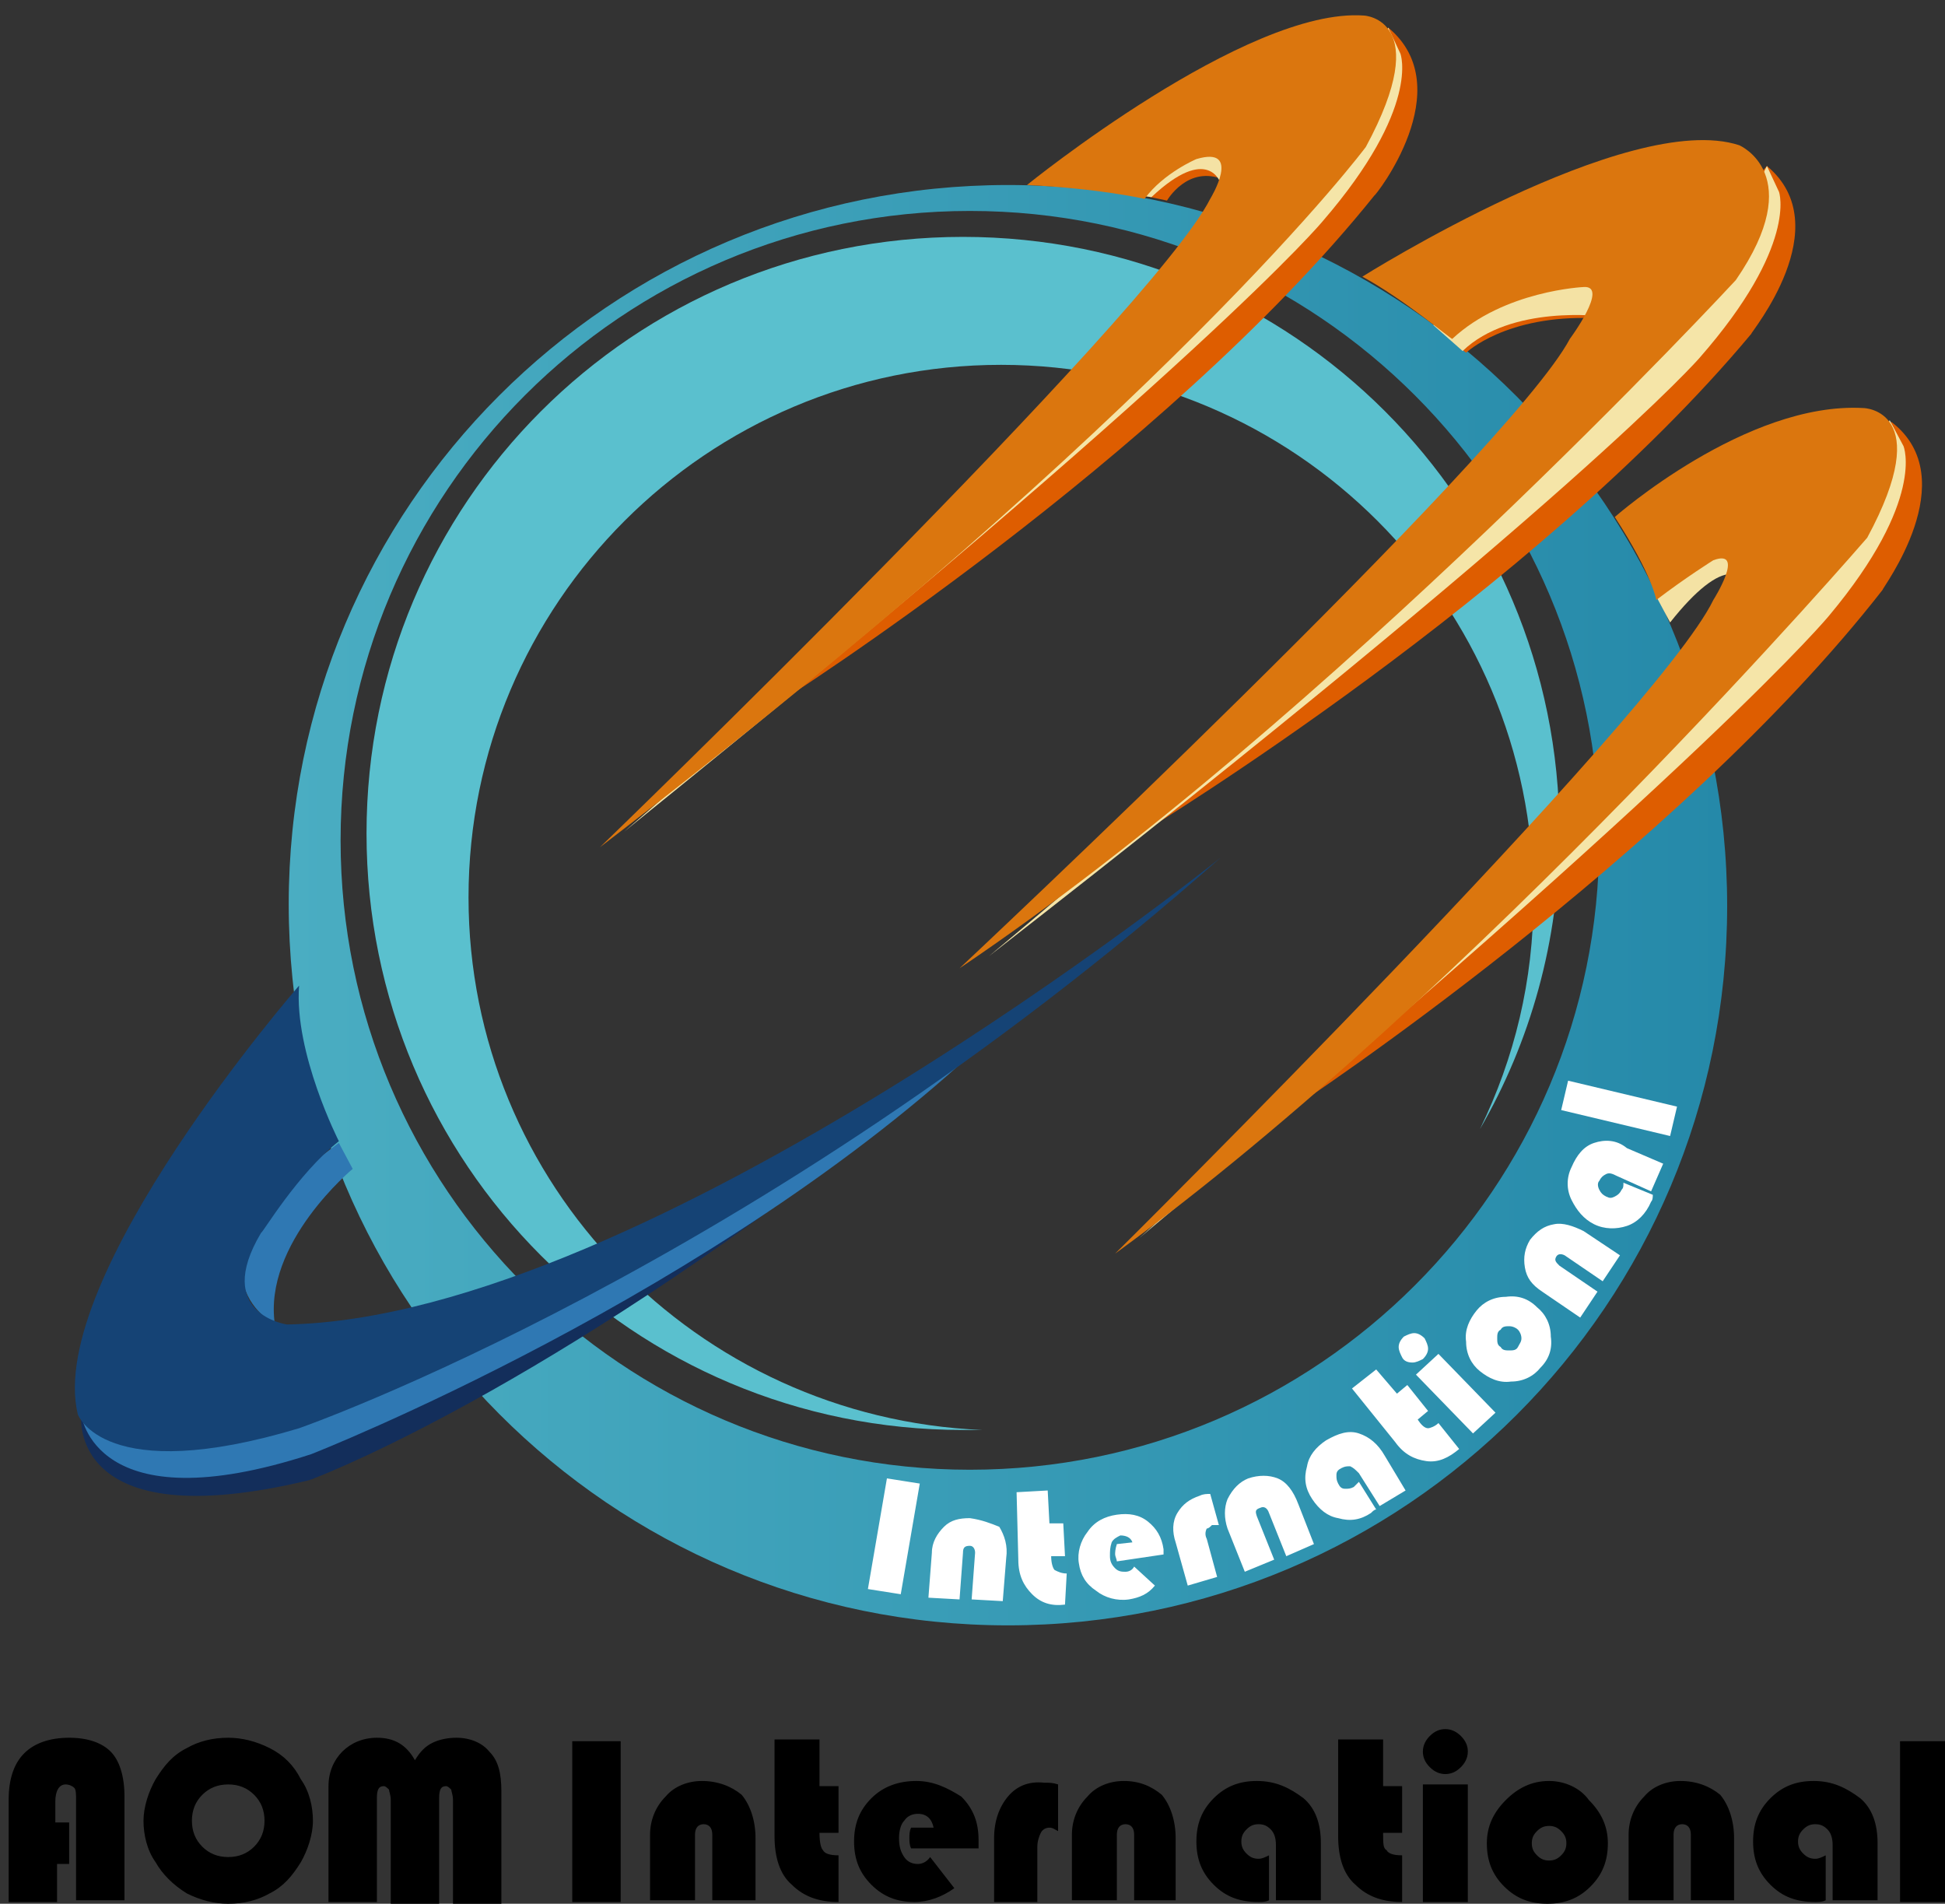 <?xml version="1.0" encoding="utf-8"?>
<!-- Generator: Adobe Illustrator 24.0.0, SVG Export Plug-In . SVG Version: 6.00 Build 0)  -->
<svg version="1.1" xmlns="http://www.w3.org/2000/svg" xmlns:xlink="http://www.w3.org/1999/xlink" x="0px" y="0px"
	 viewBox="0 0 112.5 110.1" style="enable-background:new 0 0 112.5 110.1;" xml:space="preserve">
<rect x="0" y="0" width="112.5" height="110.1" fill="#333333" stroke="none"/>
<style type="text/css">
	.st0{enable-background:new    ;}
	.st1{fill:url(#SVGID_1_);}
	.st2{fill:url(#SVGID_2_);}
	.st3{fill:#FFFFFF;}
	.st4{fill:#DE5D00;}
	.st5{fill:#F4E2A4;}
	.st6{fill:#F5E5A8;}
	.st7{fill:#DB760E;}
	.st8{fill:#132E5B;}
	.st9{fill:#2F78B3;}
	.st10{fill:#154375;}
</style>
<g id="椭圆_1_1_" class="st0">
	<g id="椭圆_1">
		<g>
			
				<linearGradient id="SVGID_1_" gradientUnits="userSpaceOnUse" x1="54.529" y1="98.069" x2="103.319" y2="49.279" gradientTransform="matrix(1 0 0 1 -23.134 -25.358)">
				<stop  offset="0" style="stop-color:#5AC0CE"/>
				<stop  offset="1" style="stop-color:#5AC0CE"/>
			</linearGradient>
			<path class="st1" d="M27.1,51.9c0-17,13.8-30.8,30.8-30.8c17,0,30.8,13.8,30.8,30.8c0,4.8-1.1,9.3-3.1,13.4
				c2.9-5,4.6-10.9,4.6-17.1c0-19.1-15.4-34.5-34.5-34.5c-19.1,0-34.5,15.4-34.5,34.5s15.4,34.5,34.5,34.5c0.4,0,0.8,0,1.1,0
				C40.3,82,27.1,68.5,27.1,51.9z"/>
		</g>
	</g>
</g>
<g id="椭圆_2_1_" class="st0">
	<g id="椭圆_2_3_">
		<g>
			
				<linearGradient id="SVGID_2_" gradientUnits="userSpaceOnUse" x1="39.75" y1="77.625" x2="123" y2="77.625" gradientTransform="matrix(1 0 0 1 -23.047 -25.281)">
				<stop  offset="0" style="stop-color:#4AADC2"/>
				<stop  offset="1" style="stop-color:#2589A9"/>
			</linearGradient>
			<path class="st2" d="M58.3,10.7c-23,0-41.6,18.6-41.6,41.6S35.3,94,58.3,94c23,0,41.6-18.6,41.6-41.6S81.3,10.7,58.3,10.7z
				 M56.1,85C36,85,19.7,68.7,19.7,48.6S36,12.2,56.1,12.2s36.4,16.3,36.4,36.4S76.2,85,56.1,85z"/>
		</g>
	</g>
</g>
<g id="International_3_" class="st0">
	<g id="International">
		<g>
			<path class="st3" d="M50.2,91.9l1.9,0.3l1.1-6.4l-1.9-0.3L50.2,91.9z M56.1,87.8c-0.6,0-1.1,0.1-1.5,0.5
				c-0.4,0.4-0.7,0.9-0.7,1.5l-0.2,2.6l1.8,0.1l0.2-2.7c0-0.3,0.1-0.4,0.4-0.4c0.2,0,0.3,0.2,0.3,0.4l-0.2,2.7l1.8,0.1l0.2-2.5
				c0.1-0.7-0.1-1.3-0.4-1.8C57.3,88.1,56.8,87.9,56.1,87.8z M61,90.8c-0.1-0.1-0.2-0.4-0.2-0.8l0.8,0l-0.1-1.9l-0.8,0l-0.1-1.9
				l-1.8,0.1l0.1,3.9c0,0.9,0.3,1.5,0.8,2c0.5,0.5,1.1,0.7,1.9,0.6L61.7,91C61.4,91,61.2,90.9,61,90.8z M64.5,89.9
				c0,0.1,0.1,0.3,0.1,0.4l2.7-0.4c0-0.2,0-0.3,0-0.3c-0.1-0.7-0.4-1.2-0.9-1.6c-0.5-0.4-1.1-0.5-1.8-0.4c-0.7,0.1-1.3,0.4-1.7,1
				c-0.4,0.5-0.6,1.2-0.5,1.8c0.1,0.7,0.4,1.2,1,1.6c0.5,0.4,1.2,0.6,1.9,0.5c0.6-0.1,1.1-0.3,1.5-0.8l-1.2-1.1
				c-0.1,0.2-0.3,0.3-0.5,0.3c-0.2,0-0.4,0-0.6-0.2c-0.2-0.2-0.3-0.4-0.3-0.7c0-0.3,0-0.5,0.1-0.8c0.1-0.2,0.3-0.3,0.5-0.4
				c0.3,0,0.6,0.1,0.7,0.4l-0.9,0.1C64.5,89.6,64.5,89.8,64.5,89.9z M70.1,88.2c0.1,0,0.2,0,0.4,0L70,86.4c-0.2,0-0.4,0-0.6,0.1
				c-0.6,0.2-1,0.5-1.3,1c-0.3,0.5-0.3,1.1-0.1,1.7l0.7,2.5l1.7-0.5l-0.6-2.2c-0.1-0.2-0.1-0.4,0-0.6C69.9,88.4,70,88.3,70.1,88.2z
				 M73.9,85.5c-0.5-0.2-1.1-0.2-1.7,0c-0.5,0.2-0.9,0.6-1.2,1.2c-0.2,0.5-0.2,1.1,0,1.7l1,2.5l1.7-0.7l-1-2.5
				c-0.1-0.3-0.1-0.4,0.2-0.5c0.2-0.1,0.4,0,0.5,0.3l1,2.5l1.6-0.7l-0.9-2.3C74.8,86.2,74.4,85.7,73.9,85.5z M78.6,82.9
				c-0.6-0.2-1.2,0-1.9,0.4c-0.6,0.4-1,0.9-1.1,1.5c-0.2,0.7-0.1,1.3,0.3,1.9c0.4,0.6,0.9,1,1.5,1.1c0.7,0.2,1.3,0.1,1.9-0.3
				c0.1-0.1,0.2-0.2,0.3-0.2l-1-1.6c-0.1,0.1-0.2,0.2-0.3,0.3c-0.2,0.1-0.3,0.1-0.5,0.1c-0.2,0-0.3-0.1-0.4-0.3
				c-0.1-0.2-0.1-0.3-0.1-0.5c0-0.2,0.1-0.3,0.3-0.4c0.2-0.1,0.3-0.1,0.5-0.1c0.2,0.1,0.3,0.2,0.5,0.4l1.2,1.9l1.5-0.9l-1.2-2
				C79.7,83.5,79.2,83.1,78.6,82.9z M82.6,82.6c-0.2,0-0.4-0.2-0.6-0.5l0.6-0.5l-1.2-1.5l-0.6,0.5l-1.2-1.4l-1.4,1.1l2.5,3.1
				c0.5,0.7,1.1,1,1.8,1.1c0.7,0.1,1.3-0.2,1.9-0.7l-1.2-1.5C83,82.5,82.7,82.6,82.6,82.6z M81.9,79.5l3.3,3.4l1.3-1.2l-3.3-3.4
				L81.9,79.5z M81.7,78.8c0.2,0,0.4-0.1,0.6-0.2c0.2-0.2,0.3-0.4,0.3-0.6c0-0.2-0.1-0.4-0.2-0.6c-0.2-0.2-0.4-0.3-0.6-0.3
				c-0.2,0-0.4,0.1-0.6,0.2c-0.2,0.2-0.3,0.4-0.3,0.6c0,0.2,0.1,0.4,0.2,0.6C81.2,78.7,81.4,78.8,81.7,78.8z M87.1,75
				c-0.7,0-1.3,0.3-1.7,0.8c-0.4,0.5-0.7,1.1-0.6,1.8c0,0.7,0.3,1.3,0.8,1.7c0.5,0.4,1.1,0.7,1.8,0.6c0.7,0,1.3-0.3,1.7-0.8
				c0.5-0.5,0.7-1.1,0.6-1.8c0-0.7-0.3-1.3-0.8-1.7C88.4,75.1,87.8,74.9,87.1,75z M87.8,77.9c-0.1,0.2-0.3,0.2-0.5,0.2
				c-0.2,0-0.4,0-0.5-0.2c-0.2-0.1-0.2-0.3-0.2-0.5c0-0.2,0-0.4,0.2-0.5c0.1-0.2,0.3-0.2,0.5-0.2c0.2,0,0.4,0.1,0.5,0.2
				c0.1,0.1,0.2,0.3,0.2,0.5C88,77.6,87.9,77.7,87.8,77.9z M89.9,70.8c-0.6,0.1-1,0.4-1.4,0.9c-0.3,0.5-0.4,1-0.3,1.6
				c0.1,0.6,0.4,1,1,1.4l2.2,1.5l1-1.5l-2.2-1.5c-0.2-0.2-0.3-0.3-0.2-0.5c0.1-0.2,0.3-0.2,0.5-0.1l2.2,1.5l1-1.5l-2.1-1.4
				C91,70.9,90.4,70.7,89.9,70.8z M92.2,66.1c-0.6,0.2-1,0.7-1.3,1.4c-0.3,0.6-0.3,1.3,0,1.9c0.3,0.6,0.7,1.1,1.3,1.4
				c0.6,0.3,1.3,0.3,1.9,0.1c0.6-0.2,1.1-0.7,1.4-1.4c0.1-0.1,0.1-0.3,0.1-0.4l-1.7-0.7c0,0.2,0,0.3-0.1,0.4
				c-0.1,0.2-0.2,0.3-0.4,0.4c-0.2,0.1-0.3,0.1-0.5,0c-0.2-0.1-0.3-0.2-0.4-0.4c-0.1-0.2-0.1-0.4,0-0.5c0.1-0.2,0.2-0.3,0.4-0.4
				c0.2-0.1,0.4,0,0.6,0.1l2,0.9l0.7-1.6l-2.1-0.9C93.5,65.9,92.8,65.9,92.2,66.1z M90.7,62.5l-0.4,1.7l6.3,1.5l0.4-1.7L90.7,62.5z"
				/>
		</g>
	</g>
</g>
<g id="AOM_1_" class="st0">
	<g id="AOM_3_">
		<g>
			<path d="M4,100.5c-1.1,0-2,0.3-2.6,0.9c-0.6,0.6-0.9,1.5-0.9,2.7v5.9h2.8v-2.2H4v-2.4H3.2v-1.2c0-0.6,0.2-1,0.6-1
				c0.2,0,0.4,0.1,0.5,0.2c0.1,0.1,0.1,0.4,0.1,0.7v5.8h2.8v-6c0-1.2-0.3-2.1-0.8-2.6C5.9,100.8,5.1,100.5,4,100.5z M15.6,101.1
				c-0.8-0.4-1.6-0.6-2.4-0.6c-0.9,0-1.7,0.2-2.4,0.6c-0.8,0.4-1.3,1-1.8,1.8c-0.4,0.7-0.7,1.6-0.7,2.4s0.2,1.7,0.7,2.4
				c0.4,0.7,1,1.3,1.8,1.8c0.8,0.4,1.6,0.6,2.4,0.6c0.9,0,1.7-0.2,2.4-0.6c0.8-0.4,1.3-1,1.8-1.8c0.4-0.7,0.7-1.6,0.7-2.4
				s-0.2-1.7-0.7-2.4C17,102.1,16.4,101.5,15.6,101.1z M14.7,106.8c-0.4,0.4-0.9,0.6-1.5,0.6c-0.6,0-1.1-0.2-1.5-0.6
				c-0.4-0.4-0.6-0.9-0.6-1.5c0-0.6,0.2-1.1,0.6-1.5c0.4-0.4,0.9-0.6,1.5-0.6c0.6,0,1.1,0.2,1.5,0.6c0.4,0.4,0.6,0.9,0.6,1.5
				C15.3,105.9,15.1,106.4,14.7,106.8z M28.3,101.3c-0.4-0.5-1.1-0.8-1.9-0.8c-0.5,0-1,0.1-1.4,0.3c-0.4,0.2-0.7,0.5-1,1
				c-0.5-0.9-1.2-1.3-2.2-1.3c-0.8,0-1.5,0.3-2,0.8c-0.5,0.5-0.8,1.2-0.8,2v6.7h2.8v-6c0-0.5,0.1-0.7,0.4-0.7c0.1,0,0.2,0.1,0.3,0.2
				c0,0.1,0.1,0.3,0.1,0.6v6h2.8v-6.1c0-0.5,0.1-0.7,0.4-0.7c0.1,0,0.2,0.1,0.3,0.2c0,0.1,0.1,0.3,0.1,0.6v6H29v-6.5
				C29,102.5,28.8,101.8,28.3,101.3z"/>
		</g>
	</g>
</g>
<g id="International_2_" class="st0">
	<g id="International_1_">
		<g>
			<path d="M33.1,110h2.8v-9.3h-2.8V110z M40.6,103c-0.8,0-1.6,0.3-2.1,0.9c-0.6,0.6-0.9,1.4-0.9,2.2v3.8h2.6v-3.8
				c0-0.4,0.2-0.6,0.5-0.6c0.3,0,0.5,0.2,0.5,0.6v3.8h2.5v-3.6c0-1-0.3-1.9-0.8-2.5C42.3,103.3,41.5,103,40.6,103z M47.4,106h1.1
				v-2.7h-1.1v-2.7h-2.6v5.6c0,1.2,0.3,2.2,1,2.8c0.7,0.7,1.6,1,2.7,1v-2.7c-0.5,0-0.8-0.1-0.9-0.3C47.5,106.9,47.4,106.6,47.4,106z
				 M53,103c-1,0-1.9,0.3-2.6,1c-0.7,0.7-1,1.5-1,2.5c0,1,0.3,1.8,1,2.5c0.7,0.7,1.5,1,2.5,1c0.8,0,1.6-0.3,2.3-0.8l-1.4-1.8
				c-0.2,0.3-0.5,0.4-0.7,0.4c-0.3,0-0.6-0.1-0.8-0.4c-0.2-0.3-0.3-0.6-0.3-1.1c0-0.4,0.1-0.8,0.3-1c0.2-0.3,0.5-0.4,0.8-0.4
				c0.5,0,0.8,0.3,0.9,0.8h-1.3c-0.1,0.2-0.1,0.4-0.1,0.6c0,0.2,0,0.4,0.1,0.6h3.9c0-0.3,0-0.4,0-0.5c0-1-0.3-1.8-1-2.5
				C54.8,103.4,54,103,53,103z M58.3,103.9c-0.5,0.6-0.8,1.4-0.8,2.4v3.7H60v-3.2c0-0.3,0.1-0.6,0.2-0.8c0.1-0.2,0.3-0.3,0.5-0.3
				c0.2,0,0.3,0.1,0.5,0.2v-2.7c-0.3-0.1-0.5-0.1-0.8-0.1C59.5,103,58.8,103.3,58.3,103.9z M65,103c-0.8,0-1.6,0.3-2.1,0.9
				c-0.6,0.6-0.9,1.4-0.9,2.2v3.8h2.6v-3.8c0-0.4,0.2-0.6,0.5-0.6c0.3,0,0.5,0.2,0.5,0.6v3.8H68v-3.6c0-1-0.3-1.9-0.8-2.5
				C66.6,103.3,65.9,103,65,103z M72.7,103c-1,0-1.8,0.3-2.5,1c-0.7,0.7-1,1.5-1,2.5c0,1,0.3,1.8,1,2.5s1.5,1,2.6,1
				c0.2,0,0.4,0,0.6-0.1v-2.6c-0.2,0.1-0.4,0.2-0.6,0.2c-0.3,0-0.5-0.1-0.7-0.3c-0.2-0.2-0.3-0.4-0.3-0.7c0-0.3,0.1-0.5,0.3-0.7
				c0.2-0.2,0.4-0.3,0.7-0.3c0.3,0,0.5,0.1,0.7,0.3c0.2,0.2,0.3,0.5,0.3,0.9v3.2h2.6v-3.3c0-1.1-0.3-2-1-2.6
				C74.6,103.4,73.8,103,72.7,103z M80,106h1.1v-2.7H80v-2.7h-2.6v5.6c0,1.2,0.3,2.2,1,2.8c0.7,0.7,1.6,1,2.7,1v-2.7
				c-0.5,0-0.8-0.1-0.9-0.3C80,106.9,80,106.6,80,106z M82.3,110h2.6v-6.8h-2.6V110z M83.6,102.6c0.3,0,0.6-0.1,0.9-0.4
				c0.2-0.2,0.4-0.5,0.4-0.9c0-0.3-0.1-0.6-0.4-0.9c-0.2-0.2-0.5-0.4-0.9-0.4c-0.3,0-0.6,0.1-0.9,0.4c-0.2,0.2-0.4,0.5-0.4,0.9
				c0,0.3,0.1,0.6,0.4,0.9C83,102.5,83.3,102.6,83.6,102.6z M89.6,103c-1,0-1.8,0.4-2.5,1.1c-0.7,0.7-1.1,1.5-1.1,2.5
				c0,1,0.3,1.8,1,2.5c0.7,0.7,1.5,1,2.5,1s1.8-0.3,2.5-1s1-1.5,1-2.5c0-1-0.4-1.8-1.1-2.5C91.4,103.4,90.5,103,89.6,103z
				 M90.3,107.3c-0.2,0.2-0.4,0.3-0.7,0.3c-0.3,0-0.5-0.1-0.7-0.3c-0.2-0.2-0.3-0.4-0.3-0.7c0-0.3,0.1-0.5,0.3-0.7
				c0.2-0.2,0.4-0.3,0.7-0.3c0.3,0,0.5,0.1,0.7,0.3c0.2,0.2,0.3,0.4,0.3,0.7C90.6,106.9,90.5,107.1,90.3,107.3z M97.2,103
				c-0.8,0-1.6,0.3-2.1,0.9c-0.6,0.6-0.9,1.4-0.9,2.2v3.8h2.6v-3.8c0-0.4,0.2-0.6,0.5-0.6c0.3,0,0.5,0.2,0.5,0.6v3.8h2.5v-3.6
				c0-1-0.3-1.9-0.8-2.5C98.9,103.3,98.1,103,97.2,103z M104.9,103c-1,0-1.8,0.3-2.5,1c-0.7,0.7-1,1.5-1,2.5c0,1,0.3,1.8,1,2.5
				s1.5,1,2.6,1c0.2,0,0.4,0,0.6-0.1v-2.6c-0.2,0.1-0.4,0.2-0.6,0.2c-0.3,0-0.5-0.1-0.7-0.3c-0.2-0.2-0.3-0.4-0.3-0.7
				c0-0.3,0.1-0.5,0.3-0.7c0.2-0.2,0.4-0.3,0.7-0.3c0.3,0,0.5,0.1,0.7,0.3c0.2,0.2,0.3,0.5,0.3,0.9v3.2h2.6v-3.3c0-1.1-0.3-2-1-2.6
				C106.8,103.4,106,103,104.9,103z M109.9,100.7v9.3h2.6v-9.3H109.9z"/>
		</g>
	</g>
</g>
<g id="形状_3_1_" class="st0">
	<g id="形状_3_3_">
		<g>
			<path class="st4" d="M80.3,1.6c0,0-25.6,31.3-35.2,39c0,0,22.2-14.1,34.4-29.3C79.5,11.4,84.5,5.1,80.3,1.6z"/>
		</g>
	</g>
</g>
<g id="形状_4_1_" class="st0">
	<g id="形状_4">
		<g>
			<path class="st4" d="M65.6,11.2l1.9,0.4c0,0,1.2-2.1,3.3-1.2V9C70.8,9,68.6,7.6,65.6,11.2z"/>
		</g>
	</g>
</g>
<g id="形状_5_1_" class="st0">
	<g id="形状_5_3_">
		<g>
			<path class="st5" d="M65.9,11.3l0.7,0.1c3.3-3.1,4-0.8,4-0.8l0.8-1.5C67.9,7.8,65.9,11.3,65.9,11.3z"/>
		</g>
	</g>
</g>
<g id="形状_2_1_" class="st0">
	<g id="形状_2">
		<g>
			<path class="st6" d="M81,3.1l-0.7-1.5c-0.8,1.7-4.5,7.5-4.5,7.5c-6.9,10.8-39.7,39-39.7,39c33.7-27.2,40.4-35.3,40.4-35.3
				C82.2,6.2,81,3.1,81,3.1z"/>
		</g>
	</g>
</g>
<g id="形状_1_1_" class="st0">
	<g id="形状_1_3_">
		<g>
			<path class="st7" d="M78.9,0.9c-6.8-0.5-19.5,9.8-19.5,9.8c4.2,0.2,6.8,0.8,6.8,0.8c1.1-1.5,3-2.3,3-2.3c2.7-0.8,0.8,2.3,0.8,2.3
				c-3.4,6.7-35.3,37.5-35.3,37.5c33-25.3,44.3-40.5,44.3-40.5C83,1.1,78.9,0.9,78.9,0.9z"/>
		</g>
	</g>
</g>
<g id="形状_3_拷贝_2_1_" class="st0">
	<g id="形状_3_拷贝_2">
		<g>
			<path class="st4" d="M109.4,24.4c0,0-25.1,31.7-34.5,39.6c0,0,22-14.5,34-29.9C108.8,34.1,113.7,27.7,109.4,24.4z"/>
		</g>
	</g>
</g>
<g id="形状_5_拷贝_2_1_" class="st0">
	<g id="形状_5_拷贝_2_3_">
		<g>
			<path class="st5" d="M95.8,34.5l0.8,1.5c1.5-1.9,2.7-2.8,3.5-2.8v-1C97.6,31.9,95.8,34.5,95.8,34.5z"/>
		</g>
	</g>
</g>
<g id="形状_9_1_" class="st0">
	<g id="形状_9">
		<g>
			<path class="st8" d="M8.4,82.6l-3.7-0.8c0,0-0.9,7.2,13.2,3.8c0,0,12.1-4.4,30.9-18.8C48.9,66.9,22.2,84.6,8.4,82.6z"/>
		</g>
	</g>
</g>
<g id="形状_7_1_" class="st0">
	<g id="形状_7_3_">
		<g>
			<path class="st9" d="M20.4,67.6l-0.8-1.5c-9.9,7.2-3.7,10.5-3.7,10.5C15.2,71.9,20.4,67.6,20.4,67.6z"/>
		</g>
	</g>
</g>
<g id="形状_8_1_" class="st0">
	<g id="形状_8">
		<g>
			<path class="st9" d="M10.6,82.6c0,0-4.3,0.7-5.9-0.8c0,0,0.7,6.4,13.3,2.3c0,0,23.5-9.2,39.1-24C57.1,60.1,27.1,81.1,10.6,82.6z"
				/>
		</g>
	</g>
</g>
<g id="形状_6_1_" class="st0">
	<g id="形状_6_3_">
		<g>
			<path class="st10" d="M16.6,76.6c0,0-4.3-0.6-1.5-5.3c0.1,0,2.1-3.4,4.5-5.3c0,0-2.6-5.1-2.3-9c0,0-14.7,16.9-12.8,24.8
				c0,0,1.5,4.2,12.8,0.8c0,0,26.4-9.2,53.3-33C70.6,49.6,37.5,76.2,16.6,76.6z"/>
		</g>
	</g>
</g>
<g id="形状_2_拷贝_2_1_" class="st0">
	<g id="形状_2_拷贝_2">
		<g>
			<path class="st6" d="M110.1,25.8l-0.8-1.5c-0.8,1.7-4.4,7.6-4.4,7.6c-6.7,10.9-39,39.7-39,39.7c33.2-27.8,39.9-36,39.9-36
				C111.4,28.9,110.1,25.8,110.1,25.8z"/>
		</g>
	</g>
</g>
<g id="形状_1_拷贝_2_1_" class="st0">
	<g id="形状_1_拷贝_2_3_">
		<g>
			<path class="st7" d="M107.8,23.6c-6.8-0.4-14.4,6.3-14.4,6.3c2.2,3.4,2.4,4.8,2.4,4.8c1.7-1.3,3.3-2.3,3.3-2.3
				c1.9-0.7,0,2.3,0,2.3c-3.3,6.8-34.6,37.8-34.6,37.8C85.4,57.3,108,31.1,108,31.1C112,23.7,107.8,23.6,107.8,23.6z"/>
		</g>
	</g>
</g>
<g id="形状_3_拷贝_1_" class="st0">
	<g id="形状_3_拷贝">
		<g>
			<path class="st4" d="M102.2,9.6c0,0-26.2,30.8-35.9,38.4c0,0,22.5-13.7,35-28.7C101.2,19.3,106.4,13.1,102.2,9.6z"/>
		</g>
	</g>
</g>
<g id="形状_4_拷贝_1_" class="st0">
	<g id="形状_4_拷贝_3_">
		<g>
			<path class="st4" d="M84.3,20l0.5,0.4c0,0,2.3-2.2,7.4-2l0-1.5C92.3,16.9,87.4,16.4,84.3,20z"/>
		</g>
	</g>
</g>
<g id="形状_5_拷贝_1_" class="st0">
	<g id="形状_5_拷贝">
		<g>
			<path class="st5" d="M82.9,18.8l1.7,1.5c2.8-2.7,8.1-2,8.1-2l0.9-1.8C90.2,15.1,82.9,18.8,82.9,18.8z"/>
		</g>
	</g>
</g>
<g id="形状_2_拷贝_1_" class="st0">
	<g id="形状_2_拷贝_3_">
		<g>
			<path class="st6" d="M102.9,11.1l-0.7-1.5c-0.8,1.7-4.6,7.4-4.6,7.4c-7.1,10.7-40.4,38.3-40.4,38.3
				c34.2-26.6,41.1-34.6,41.1-34.6C104,14.2,102.9,11.1,102.9,11.1z"/>
		</g>
	</g>
</g>
<g id="形状_1_拷贝_1_" class="st0">
	<g id="形状_1_拷贝">
		<g>
			<path class="st7" d="M100.6,8.4C94.2,6.3,78.8,16,78.8,16c2.4,1.3,5.1,3.6,5.2,3.6c3-2.8,7.6-3,7.6-3c1.5-0.1-0.8,3-0.8,3
				c-3.5,6.6-35.3,36.4-35.3,36.4c21.4-14.4,44.9-39.8,44.9-39.8C104.6,10.1,100.6,8.4,100.6,8.4z"/>
		</g>
	</g>
</g>
</svg>
